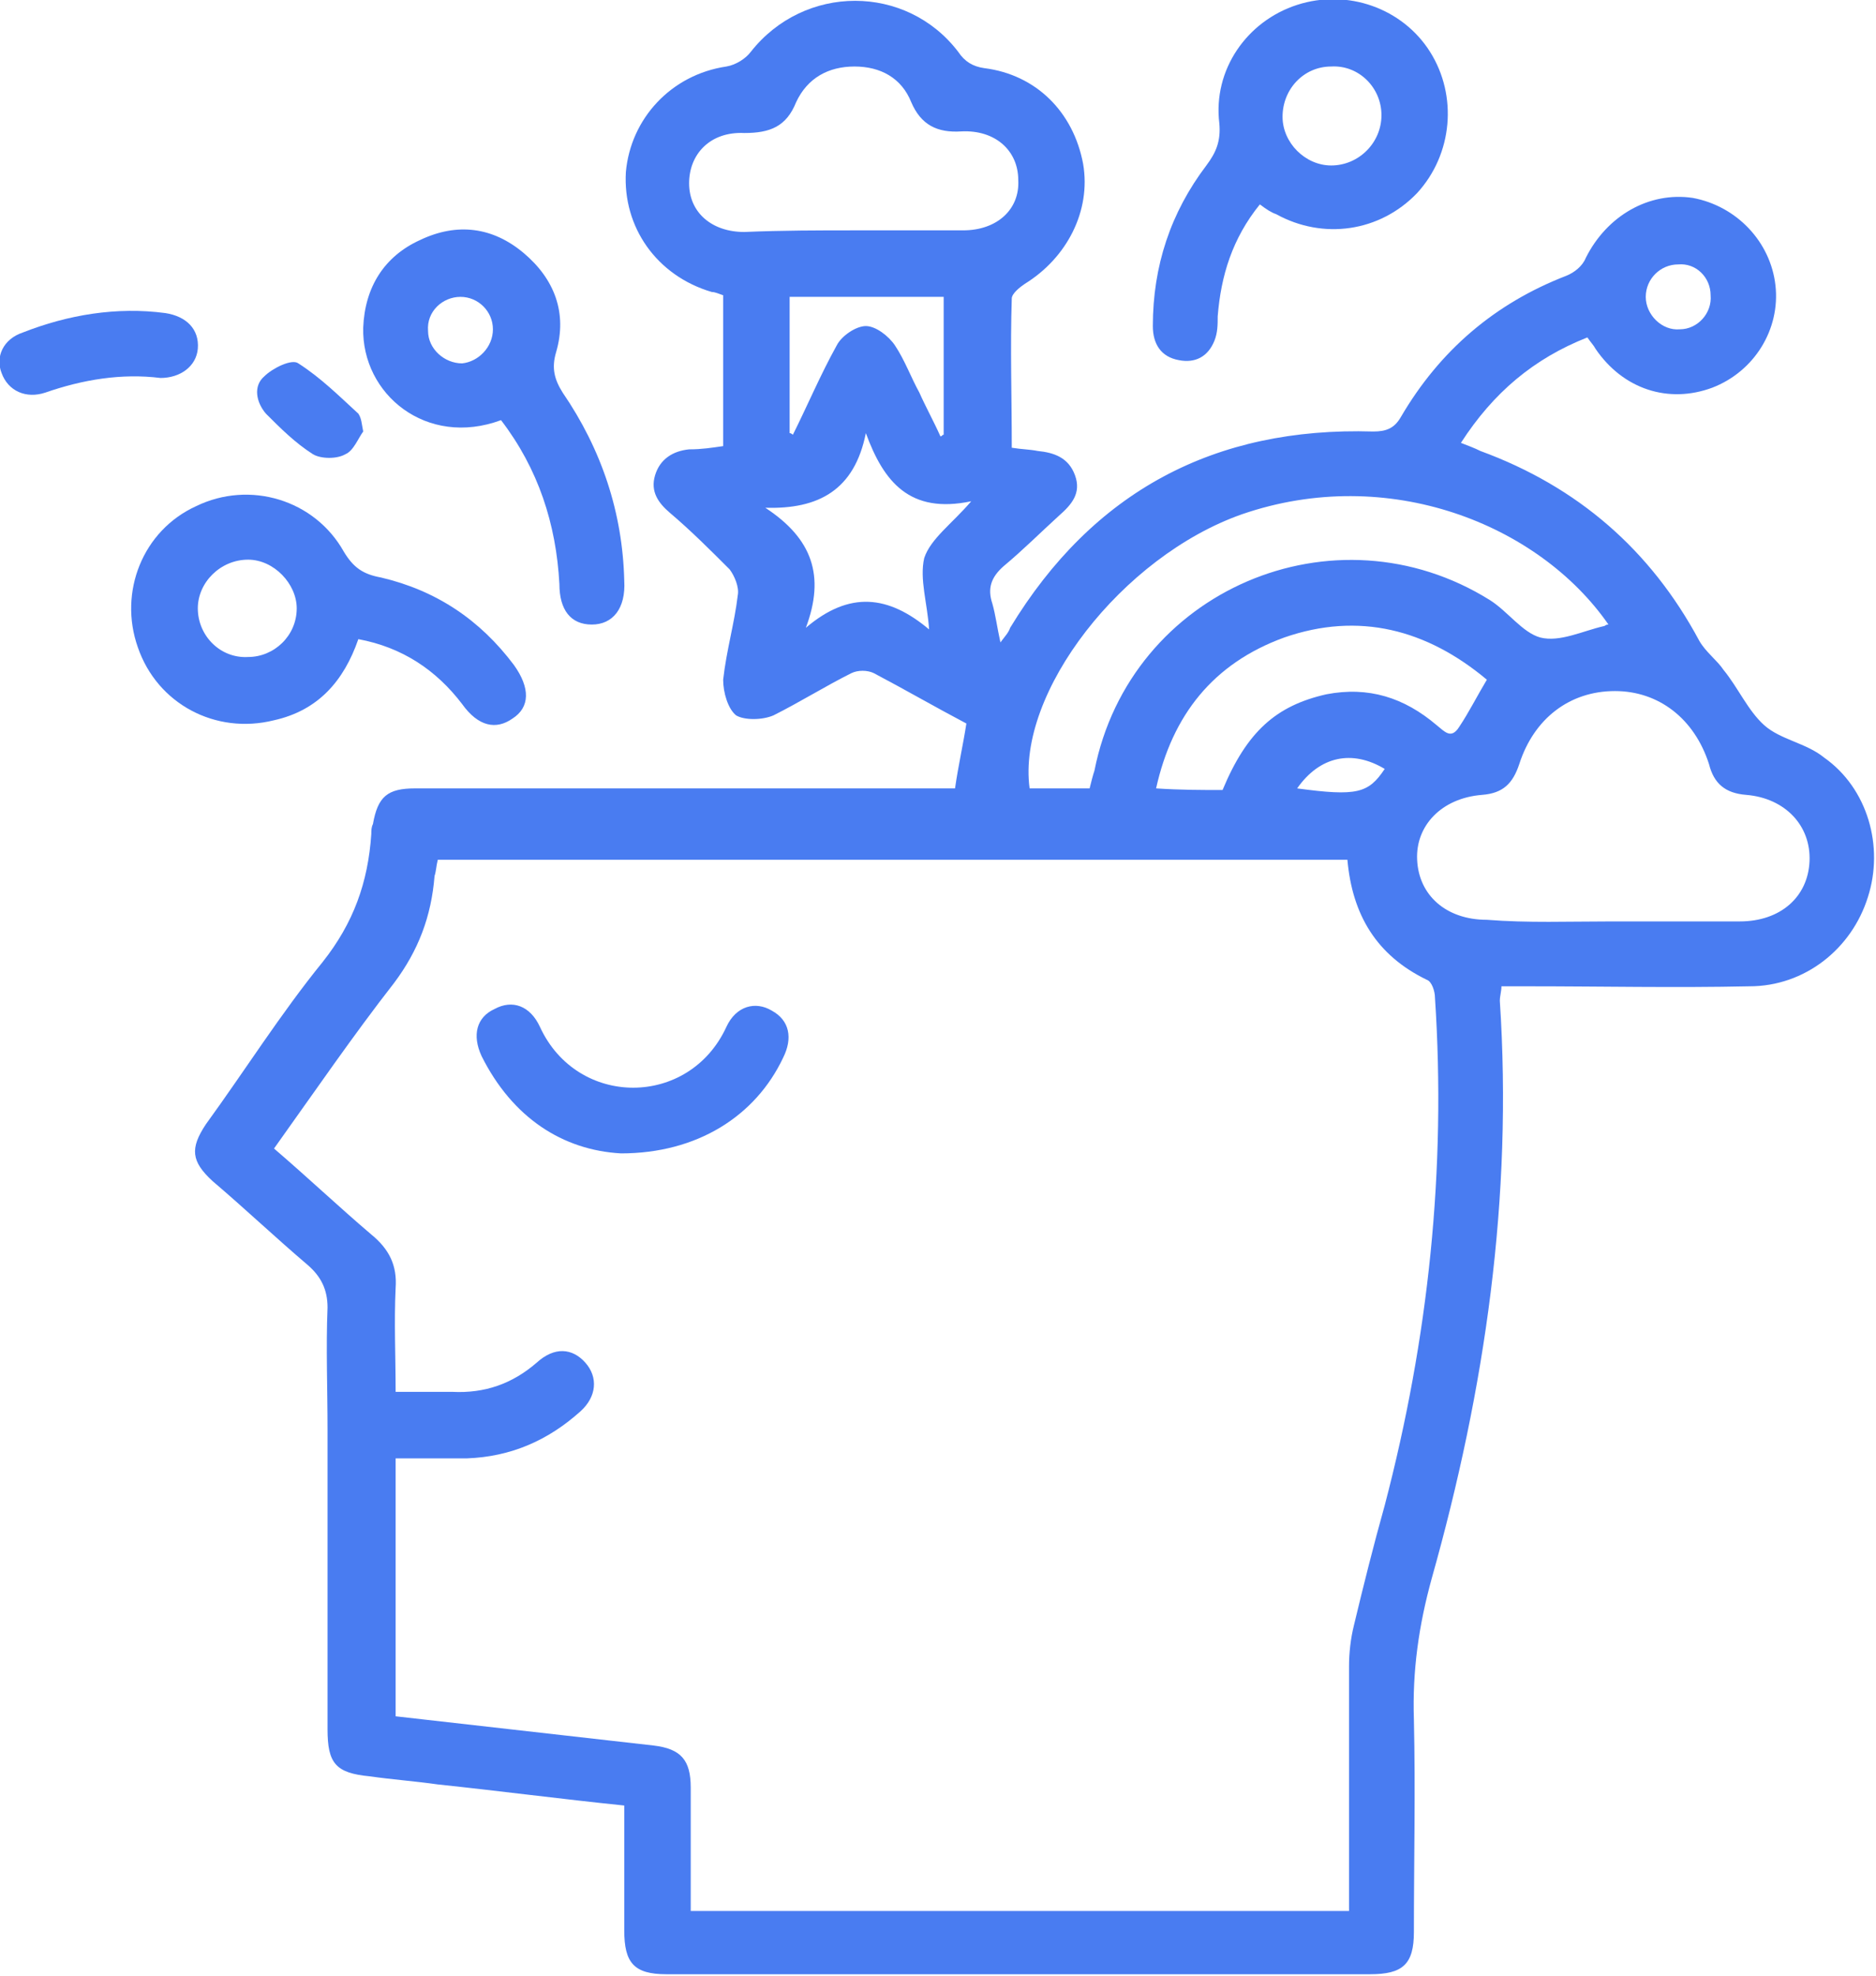 <svg xmlns="http://www.w3.org/2000/svg" xmlns:xlink="http://www.w3.org/1999/xlink" id="Layer_1" x="0px" y="0px" viewBox="0 0 115.7 121.8" style="enable-background:new 0 0 115.7 121.8;" xml:space="preserve"><style type="text/css">	.st0{fill:#497CF1;}</style><g>	<path class="st0" d="M44.6,27.5c0-3.2,0-6.2,0-9.3c-0.3-0.1-0.5-0.2-0.7-0.2c-3.4-1-5.5-4-5.3-7.4c0.3-3.3,2.8-6,6.2-6.5  C45.4,4,46,3.6,46.3,3.2c3.3-4.2,9.6-4.2,12.8,0c0.4,0.6,0.9,0.9,1.6,1c3.2,0.4,5.5,2.7,6.1,5.9c0.5,2.9-1,5.8-3.6,7.4  c-0.3,0.2-0.8,0.6-0.8,0.9c-0.1,3,0,6.1,0,9.2c0.6,0.1,1.1,0.1,1.6,0.2c1,0.1,1.9,0.4,2.3,1.5c0.4,1.1-0.2,1.8-1,2.5  c-1.1,1-2.2,2.1-3.4,3.1c-0.8,0.7-1,1.4-0.7,2.3c0.2,0.7,0.3,1.5,0.5,2.4c0.3-0.4,0.5-0.6,0.6-0.9c5.1-8.4,12.6-12.4,22.4-12.1  c0.8,0,1.3-0.2,1.7-0.9c2.4-4.1,5.8-7,10.2-8.7c0.5-0.2,1-0.6,1.2-1.1c1.3-2.6,3.9-4.1,6.6-3.7c2.7,0.5,4.8,2.7,5.1,5.4  c0.3,2.7-1.3,5.3-3.9,6.3c-2.7,1-5.5,0.1-7.2-2.4c-0.1-0.2-0.3-0.4-0.5-0.7c-3.3,1.3-5.8,3.4-7.8,6.5c0.5,0.2,0.8,0.3,1.2,0.5  c6,2.2,10.5,6.1,13.5,11.7c0.4,0.7,1.1,1.2,1.5,1.8c0.9,1.1,1.5,2.5,2.5,3.4c1,0.9,2.6,1.1,3.7,2c2.7,1.9,3.7,5.5,2.7,8.6  c-1,3.2-3.9,5.5-7.3,5.5c-4.6,0.1-9.1,0-13.7,0c-0.5,0-1,0-1.6,0c0,0.3-0.1,0.6-0.1,0.9c0.8,12.1-0.9,23.9-4.2,35.6  c-0.8,2.9-1.2,5.7-1.1,8.7c0.1,4.4,0,8.7,0,13.1c0,2-0.7,2.6-2.7,2.6c-14.5,0-28.9,0-43.4,0c-2,0-2.6-0.7-2.6-2.7  c0-2.5,0-5.1,0-7.7c-3.9-0.4-7.7-0.9-11.5-1.3c-1.4-0.2-2.8-0.3-4.2-0.5c-2.1-0.2-2.6-0.8-2.6-2.9c0-6.2,0-12.3,0-18.5  c0-2.5-0.1-5,0-7.5c0-1.1-0.4-1.9-1.2-2.6c-2-1.7-3.9-3.5-5.9-5.2c-1.3-1.2-1.4-2-0.4-3.5c2.4-3.3,4.6-6.8,7.2-10  c1.9-2.4,2.8-4.9,3-7.9c0-0.2,0-0.4,0.1-0.6c0.3-1.7,0.9-2.2,2.6-2.2c10.6,0,21.1,0,31.7,0c0.5,0,1,0,1.6,0c0.2-1.4,0.5-2.7,0.7-4  c-1.9-1-3.8-2.1-5.7-3.1c-0.4-0.2-1-0.2-1.4,0c-1.6,0.8-3.2,1.8-4.8,2.6c-0.7,0.3-1.8,0.3-2.3,0c-0.5-0.4-0.8-1.4-0.8-2.2  c0.2-1.8,0.7-3.5,0.9-5.2c0.1-0.5-0.2-1.2-0.5-1.6c-1.2-1.2-2.4-2.4-3.7-3.5c-0.7-0.6-1.2-1.3-0.9-2.3c0.3-1,1.1-1.5,2.1-1.6  C43.3,27.7,43.9,27.6,44.6,27.5z M16.9,70.8c2.1,1.8,4,3.6,6,5.3c1.1,0.9,1.6,1.9,1.5,3.3c-0.1,2.1,0,4.2,0,6.4c1.3,0,2.4,0,3.5,0  c2,0.1,3.7-0.5,5.2-1.8c1.1-1,2.2-0.9,3,0c0.8,0.9,0.7,2.1-0.3,3c-2,1.8-4.3,2.8-7,2.9c-1.5,0-2.9,0-4.4,0c0,5.4,0,10.7,0,15.9  c5.3,0.6,10.6,1.2,15.9,1.8c1.7,0.2,2.3,0.9,2.3,2.6c0,0.6,0,1.2,0,1.8c0,1.9,0,3.9,0,5.8c13.6,0,27,0,40.6,0c0-0.5,0-1,0-1.4  c0-4.6,0-9.1,0-13.7c0-0.8,0.1-1.7,0.3-2.5c0.6-2.5,1.2-4.9,1.9-7.4c2.7-10.3,3.8-20.7,3.1-31.3c0-0.4-0.2-1-0.5-1.1  c-3.1-1.5-4.6-4-4.9-7.4c-18.7,0-37.4,0-56.1,0c-0.1,0.4-0.1,0.7-0.2,1c-0.2,2.5-1,4.6-2.5,6.6C21.8,63.8,19.4,67.3,16.9,70.8z   M99.4,56.8c2.6,0,5.2,0,7.9,0c2.5,0,4.2-1.5,4.3-3.7c0.1-2.2-1.5-3.9-3.9-4.1c-1.3-0.1-2-0.7-2.3-1.9c-0.9-2.8-3.1-4.5-5.8-4.5  c-2.8,0-5,1.7-5.9,4.5c-0.4,1.2-1,1.8-2.3,1.9c-2.5,0.2-4.1,1.9-4,4c0.1,2.2,1.8,3.7,4.3,3.7C94.2,56.9,96.8,56.8,99.4,56.8z   M99.2,38.5c-4.3-6.2-13.6-9.9-22.6-6.8c-7.4,2.6-13.9,11-13.1,16.9c1.2,0,2.4,0,3.7,0c0.1-0.4,0.2-0.8,0.3-1.1  C69.7,36.4,82.3,31,91.9,37c1.1,0.7,2,2,3.1,2.3c1.2,0.3,2.6-0.4,3.9-0.7C99,38.6,99,38.5,99.2,38.5z M52.7,14.2c2.2,0,4.5,0,6.7,0  c2.1,0,3.5-1.3,3.4-3.1c0-1.8-1.4-3.1-3.5-3c-1.5,0.1-2.5-0.4-3.1-1.8c-0.6-1.5-1.9-2.2-3.5-2.2c-1.6,0-2.9,0.7-3.6,2.2  c-0.6,1.5-1.6,1.9-3.2,1.9c-2.1-0.1-3.4,1.3-3.4,3.1c0,1.8,1.4,3,3.4,3C48.3,14.2,50.5,14.2,52.7,14.2z M75.4,48.7  c1.5-3.6,3.3-5.2,6.4-5.9c2.6-0.5,4.8,0.2,6.8,1.9c0.5,0.4,0.9,0.9,1.4,0.1c0.6-0.9,1.1-1.9,1.7-2.9c-3.7-3.1-7.9-4.2-12.5-2.6  c-4.4,1.6-6.9,4.8-7.9,9.3C72.8,48.7,74.1,48.7,75.4,48.7z M49.7,38.7c2.7-2.3,5.1-2,7.6,0.1c-0.1-1.6-0.6-3.1-0.3-4.4  c0.4-1.2,1.7-2.1,2.9-3.5c-3.8,0.8-5.4-1.2-6.5-4.2c-0.7,3.5-2.9,4.7-6.2,4.6C50.1,33.2,50.9,35.5,49.7,38.7z M48.7,26.7  c0.1,0,0.2,0.1,0.2,0.1c0.9-1.8,1.7-3.7,2.7-5.5c0.3-0.6,1.2-1.2,1.8-1.2c0.6,0,1.4,0.6,1.8,1.2c0.6,0.9,1,2,1.5,2.9  c0.4,0.9,0.9,1.8,1.3,2.7c0.1,0,0.1-0.1,0.2-0.1c0-2.8,0-5.6,0-8.5c-3.2,0-6.4,0-9.5,0C48.7,21.2,48.7,23.9,48.7,26.7z M103.5,16.3  c-1.1,0-2,0.9-2,2c0,1.1,1,2.1,2.1,2c1.1,0,2-1,1.9-2.1C105.5,17.1,104.6,16.2,103.5,16.3z M80,48.6c3.7,0.5,4.4,0.3,5.4-1.2  C83.4,46.2,81.4,46.6,80,48.6z"></path>	<path class="st0" d="M77.7,12.6c-1.7,2.1-2.4,4.4-2.6,6.9c0,0.5,0,1-0.2,1.5c-0.4,1-1.2,1.4-2.2,1.2c-1.1-0.2-1.6-1-1.6-2.1  c0-3.7,1.1-7,3.3-9.9c0.6-0.8,0.9-1.5,0.8-2.6c-0.4-3.3,1.7-6.3,4.8-7.3c3.1-1,6.5,0.2,8.2,2.9c1.7,2.7,1.4,6.3-0.8,8.7  c-2.3,2.4-5.8,2.9-8.7,1.3C78.4,13.1,78.1,12.9,77.7,12.6z M85.2,7.1c0-1.7-1.4-3.1-3.1-3c-1.7,0-3,1.4-3,3.1c0,1.6,1.4,3,3,3  C83.8,10.2,85.2,8.8,85.2,7.1z"></path>	<path class="st0" d="M22.1,39.4c-0.9,2.6-2.5,4.4-5.2,5c-3.6,0.9-7.2-1-8.4-4.5c-1.2-3.4,0.3-7.2,3.6-8.7c3.3-1.6,7.3-0.4,9.1,2.8  c0.6,1,1.2,1.4,2.3,1.6c3.4,0.8,6.1,2.6,8.2,5.4c1,1.4,1,2.6-0.1,3.3c-1,0.7-2.1,0.5-3.1-0.9C26.9,41.3,24.8,39.9,22.1,39.4z   M15.3,34.5c-1.7,0-3.1,1.4-3.1,3c0,1.7,1.4,3.1,3.1,3c1.6,0,3-1.3,3-3C18.3,36,16.9,34.5,15.3,34.5z"></path>	<path class="st0" d="M30.9,25.9c-4.6,1.7-8.6-1.6-8.5-5.7c0.1-2.5,1.3-4.4,3.5-5.4c2.3-1.1,4.5-0.8,6.4,0.8c1.9,1.6,2.7,3.7,2,6.1  c-0.3,1-0.1,1.7,0.4,2.5c2.4,3.5,3.7,7.4,3.8,11.6c0.1,1.7-0.7,2.7-2,2.7c-1.3,0-2-0.9-2-2.5C34.3,32.3,33.2,28.9,30.9,25.9z   M30.4,20.3c0-1.1-0.9-2-2-2c-1.1,0-2.1,0.9-2,2.1c0,1.1,1,2,2.1,2C29.5,22.3,30.4,21.4,30.4,20.3z"></path>	<path class="st0" d="M9.9,23.3c-2.4-0.3-4.8,0.1-7.1,0.9c-1.2,0.4-2.3-0.1-2.7-1.2c-0.4-1,0.1-2.1,1.3-2.5c2.8-1.1,5.8-1.6,8.8-1.2  c1.3,0.2,2.1,1,2,2.2C12.1,22.6,11.1,23.3,9.9,23.3z"></path>	<path class="st0" d="M22.4,26.6c-0.3,0.4-0.6,1.2-1.1,1.4c-0.5,0.3-1.5,0.3-2,0c-1.1-0.7-2-1.6-2.9-2.5c-0.6-0.7-0.8-1.7-0.1-2.3  c0.5-0.5,1.7-1.1,2.1-0.8c1.4,0.9,2.5,2,3.7,3.1C22.3,25.8,22.3,26.1,22.4,26.6z"></path>	<path class="st0" d="M38.3,71.1c-3.6-0.2-6.7-2.2-8.6-6c-0.6-1.3-0.3-2.4,0.8-2.9c1.1-0.6,2.2-0.2,2.8,1.1c2.3,5,9.2,5,11.5,0  c0.6-1.3,1.8-1.6,2.8-1c1.1,0.6,1.3,1.7,0.7,2.9C46.6,68.8,43,71.1,38.3,71.1z"></path></g></svg>